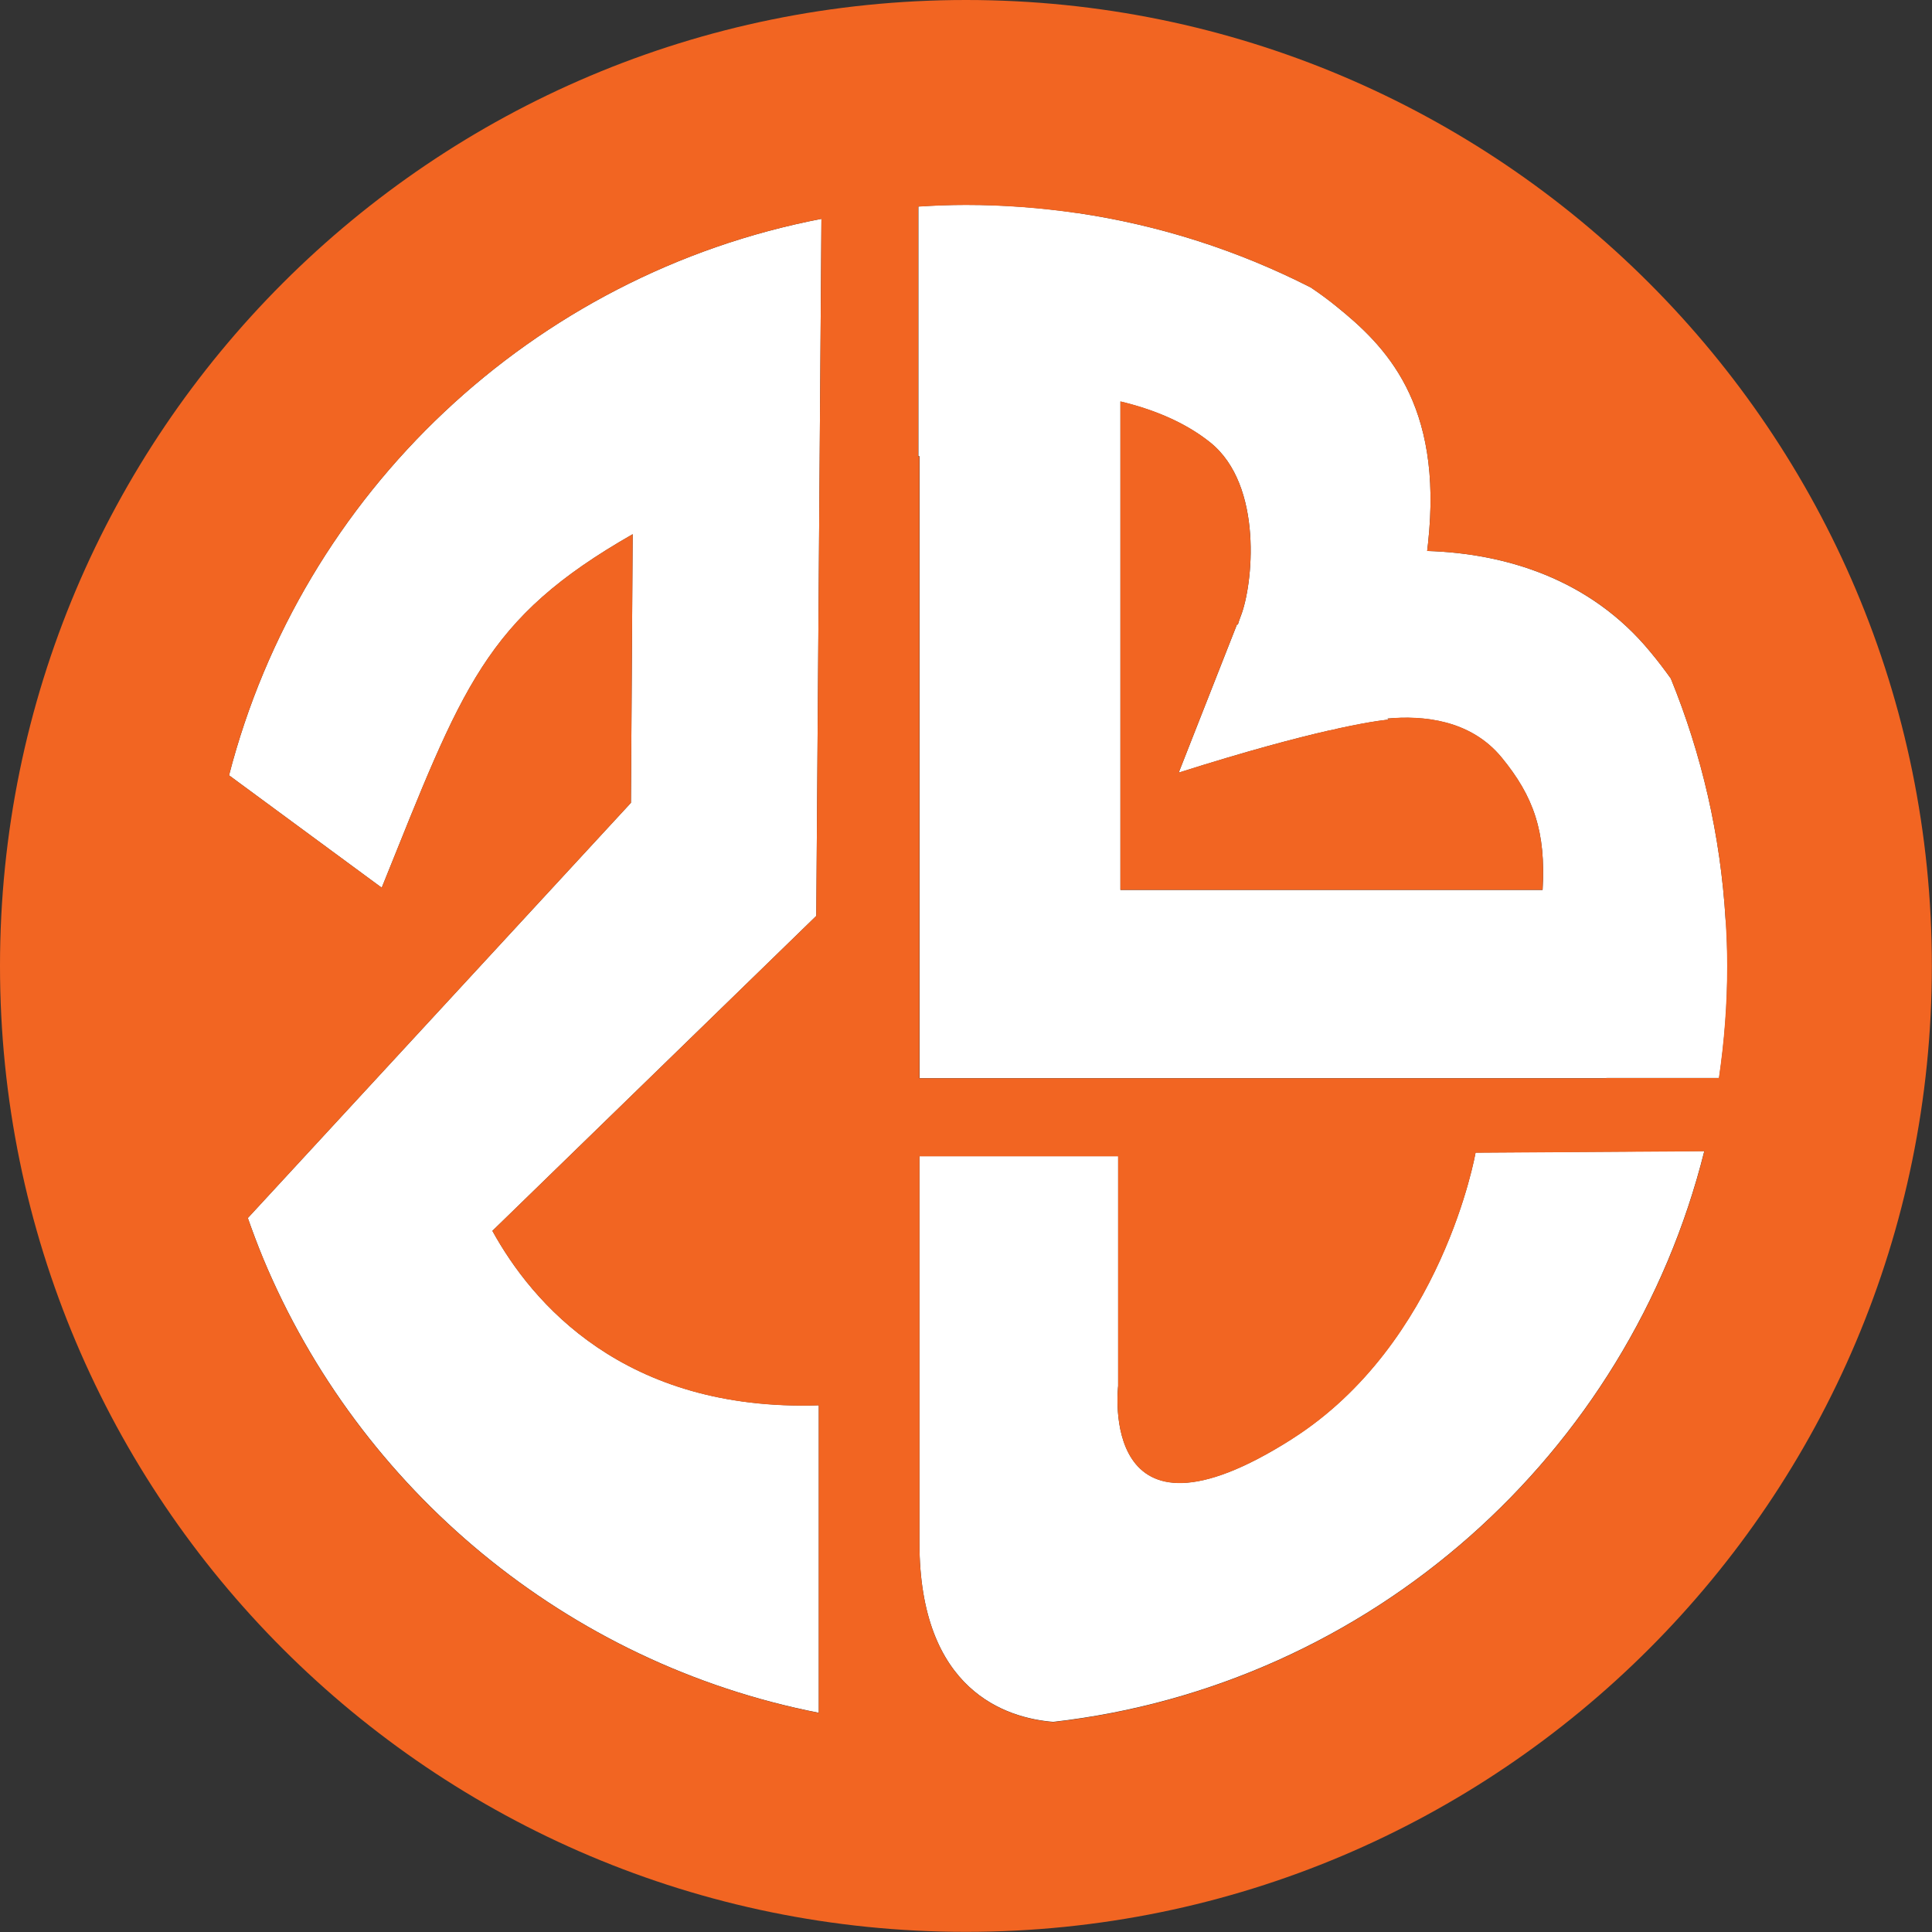 <svg width="40" height="40" viewBox="0 0 40 40" fill="none" xmlns="http://www.w3.org/2000/svg">
<rect x="0" y="0" width="40" height="40" fill="#333333" stroke="none"/>
<g clip-path="url(#clip0_15_3246)">
<path d="M35.727 19.052C35.623 17.291 35.229 15.609 34.593 14.049C34.465 13.869 34.327 13.686 34.17 13.499C32.918 11.975 31.147 11.456 29.548 11.407C29.553 11.354 29.561 11.302 29.566 11.25C29.885 8.334 28.666 7.147 27.662 6.338C27.493 6.2 27.318 6.072 27.138 5.952C25.649 5.193 24.023 4.664 22.31 4.411C21.556 4.301 20.787 4.241 20.001 4.241C19.67 4.241 19.341 4.254 19.015 4.275V9.445H19.039V22.323H33.19C33.218 22.323 33.247 22.32 33.278 22.318H35.592C35.704 21.561 35.764 20.787 35.764 19.996C35.764 19.678 35.751 19.362 35.733 19.049L35.727 19.052ZM23.197 8.313C23.864 8.472 24.53 8.738 25.059 9.163C26.162 10.05 25.943 12.121 25.685 12.766C25.662 12.82 25.646 12.878 25.628 12.935L25.612 12.925L24.404 15.997C25.813 15.549 26.82 15.283 27.511 15.126C27.579 15.116 27.644 15.1 27.712 15.082C28.453 14.92 28.758 14.899 28.758 14.899L28.724 14.878C29.452 14.811 30.443 14.897 31.09 15.684C31.752 16.49 32.008 17.218 31.938 18.426H23.197V8.313Z" fill="white"/>
<path d="M10.194 25.484L16.9 18.963L17.007 4.531C11.026 5.681 6.25 10.209 4.742 16.052L7.903 18.379C9.586 14.208 10.027 12.818 13.099 11.06L13.063 16.621L5.131 25.218C5.23 25.497 5.334 25.776 5.446 26.048C7.442 30.842 11.735 34.439 16.952 35.461V29.094C12.919 29.225 11.01 26.968 10.194 25.482V25.484Z" fill="white"/>
<path d="M26.747 29.793C22.714 32.355 23.15 28.695 23.15 28.695V23.937H19.036V31.937C19.036 35.01 20.838 35.571 21.806 35.649C28.377 34.901 33.716 30.114 35.286 23.83L30.55 23.862C30.55 23.862 29.866 27.808 26.747 29.791V29.793Z" fill="white"/>
<path d="M19.999 0C8.955 0 0 8.955 0 19.999C0 31.045 8.955 39.997 19.999 39.997C31.045 39.997 39.997 31.043 39.997 19.999C40 8.955 31.045 0 19.999 0ZM5.446 26.048C5.332 25.774 5.227 25.497 5.131 25.218L13.063 16.621L13.099 11.06C10.027 12.815 9.586 14.205 7.903 18.379L4.742 16.052C6.25 10.207 11.028 5.681 17.007 4.531L16.9 18.963L10.194 25.484C11.01 26.968 12.919 29.227 16.952 29.097V35.464C11.735 34.441 7.439 30.845 5.446 26.05V26.048ZM22.31 4.411C24.026 4.664 25.648 5.193 27.138 5.952C27.315 6.072 27.49 6.2 27.662 6.338C28.666 7.147 29.885 8.336 29.566 11.25C29.561 11.302 29.553 11.354 29.548 11.407C31.15 11.456 32.921 11.975 34.17 13.498C34.327 13.689 34.465 13.871 34.593 14.049C35.229 15.609 35.623 17.291 35.727 19.052C35.746 19.365 35.759 19.68 35.759 19.999C35.759 20.786 35.699 21.561 35.587 22.32H33.273C33.244 22.32 33.215 22.325 33.184 22.325H19.034V9.448H19.01V4.278C19.336 4.257 19.665 4.244 19.996 4.244C20.781 4.244 21.551 4.304 22.305 4.413L22.31 4.411ZM19.036 31.94V23.94H23.15V28.698C23.15 28.698 22.714 32.357 26.747 29.796C29.866 27.816 30.55 23.867 30.55 23.867L35.287 23.836C33.716 30.119 28.374 34.906 21.806 35.654C20.839 35.574 19.036 35.013 19.036 31.943V31.94Z" fill="#F26522"/>
<path d="M31.09 15.682C30.443 14.894 29.452 14.808 28.724 14.876L28.758 14.897C28.758 14.897 28.45 14.918 27.712 15.079C27.644 15.098 27.579 15.113 27.511 15.124C26.822 15.283 25.813 15.549 24.404 15.995L25.612 12.922L25.628 12.932C25.646 12.875 25.662 12.818 25.685 12.763C25.943 12.121 26.16 10.05 25.059 9.161C24.53 8.736 23.867 8.47 23.197 8.31V18.423H31.937C32.008 17.213 31.752 16.488 31.09 15.682Z" fill="#F26522"/>
</g>
<defs>
<clipPath id="clip0_15_3246">
<rect width="40" height="40" fill="white"/>
</clipPath>
</defs>
</svg>
